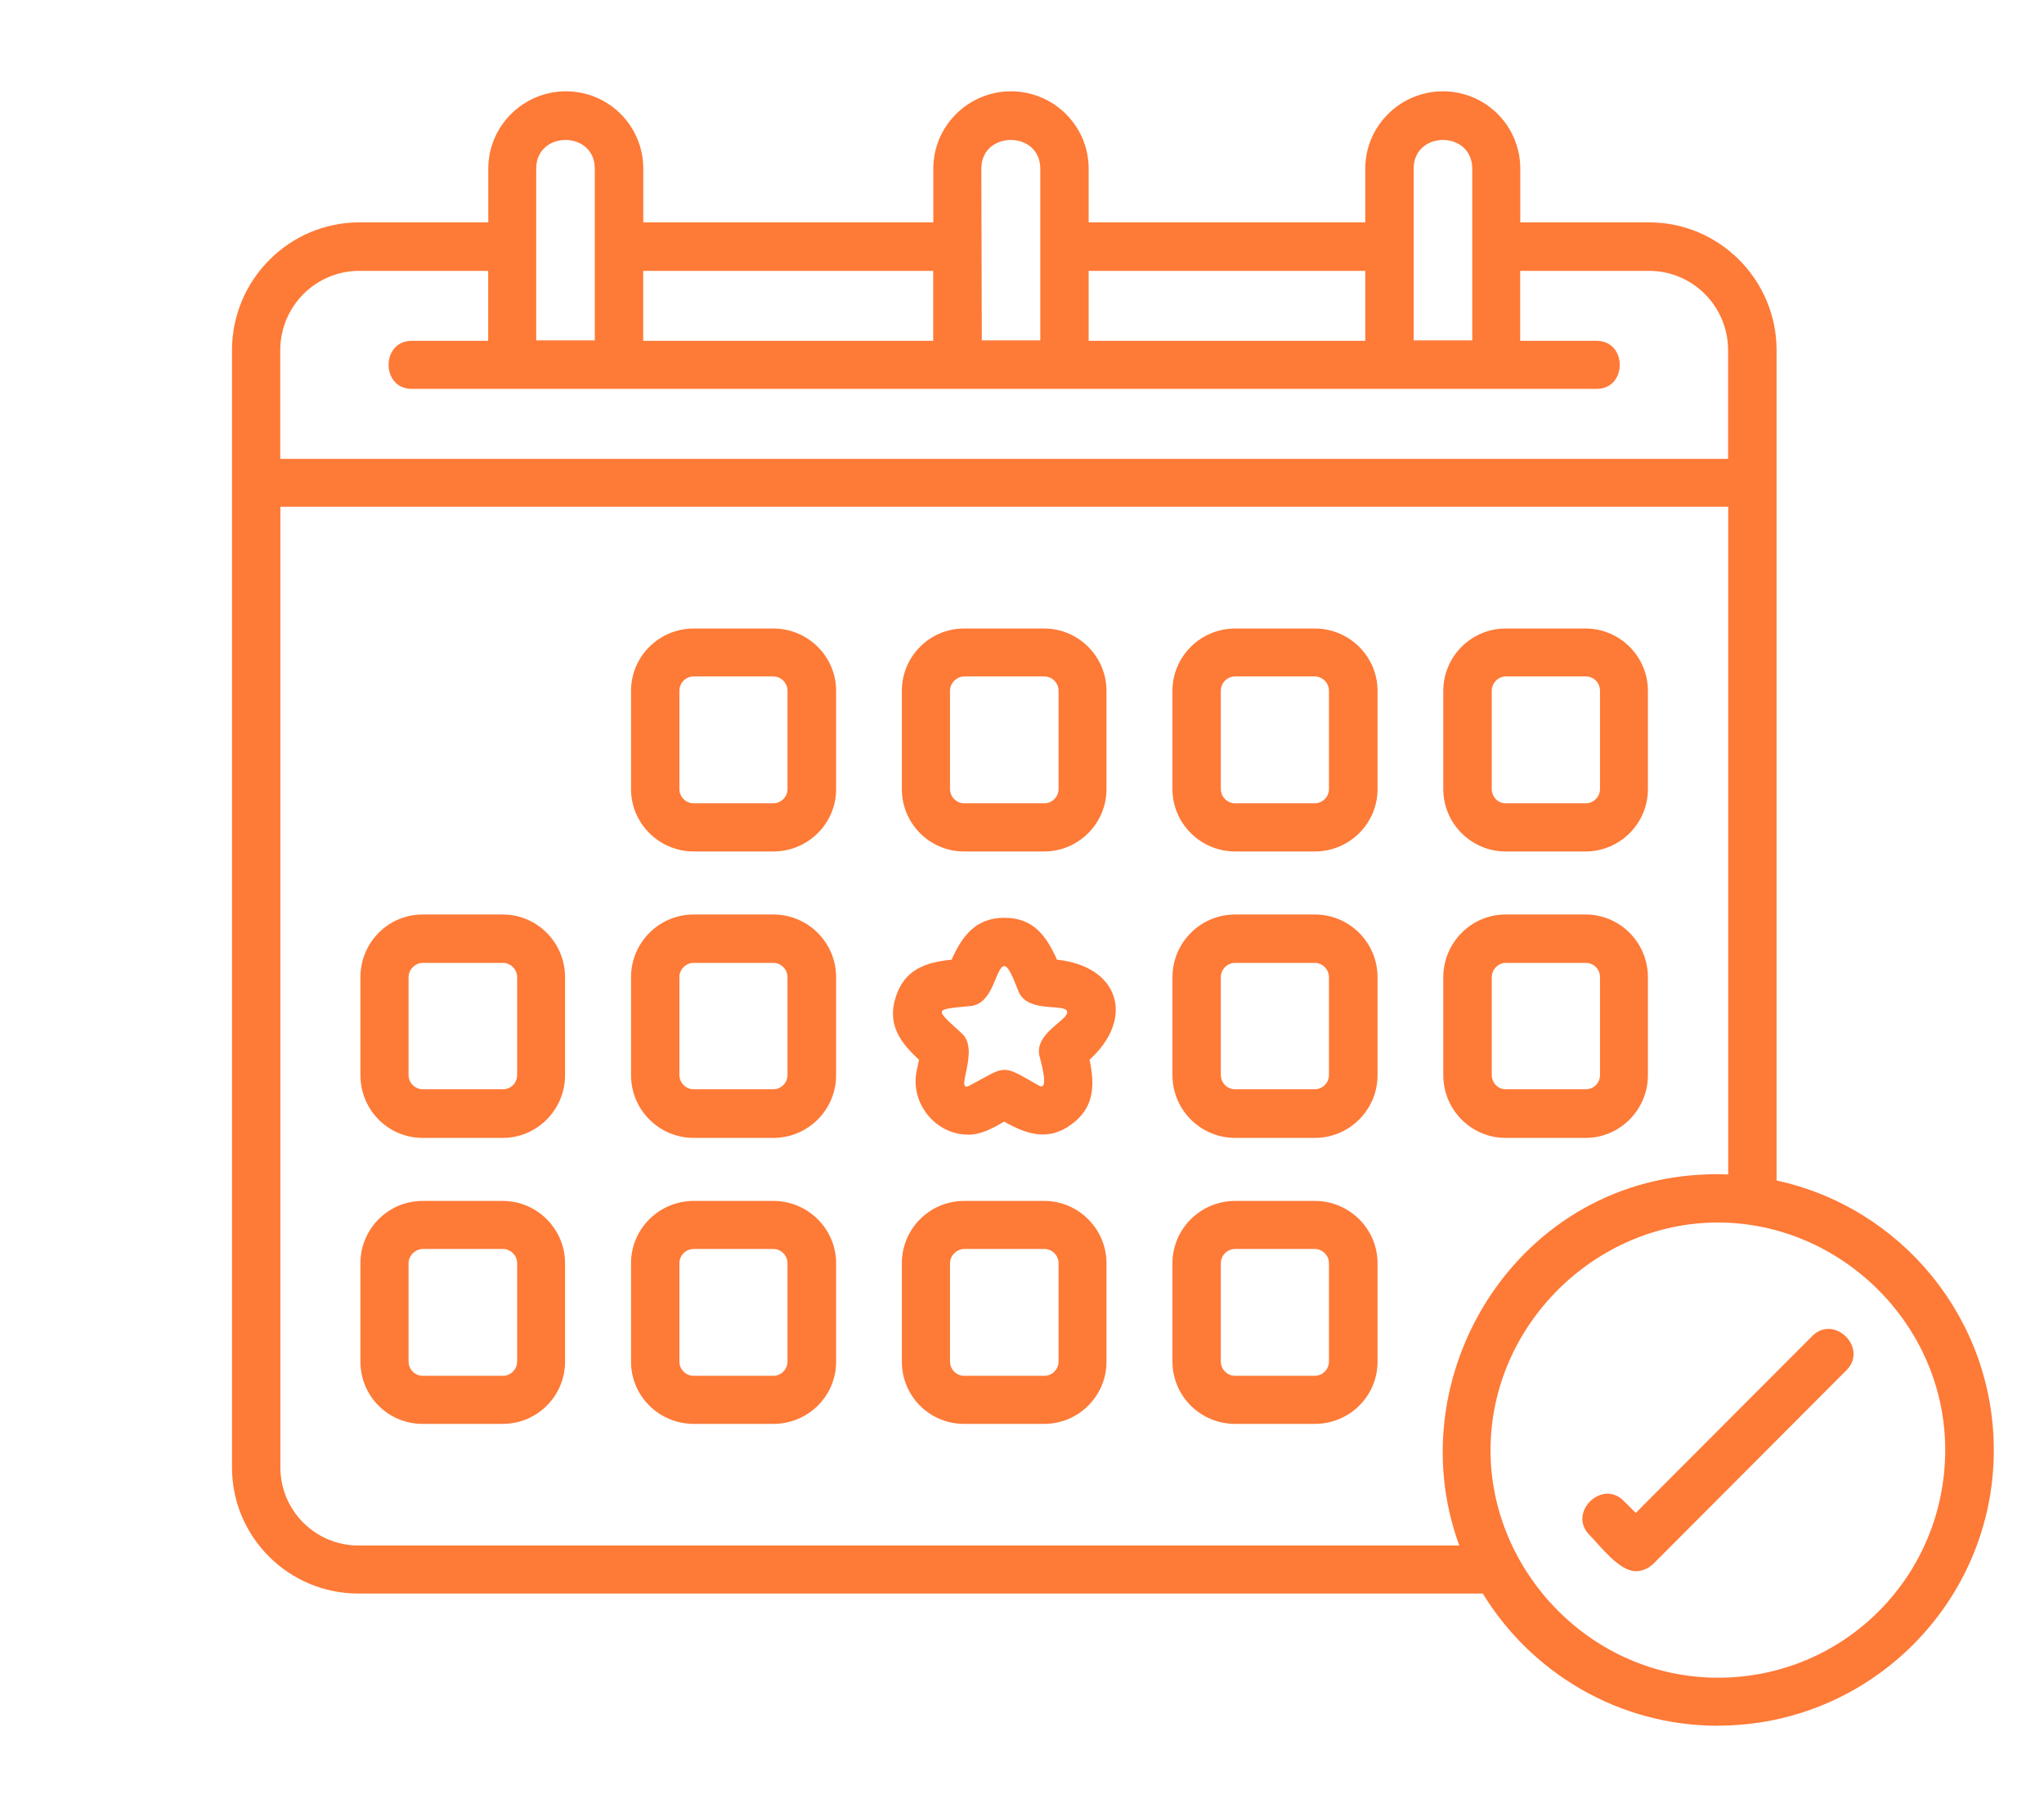 <?xml version="1.0" encoding="UTF-8"?>
<svg id="_圖層_5" data-name="圖層_5" xmlns="http://www.w3.org/2000/svg" viewBox="0 0 180 160">
  <defs>
    <style>
      .cls-1 {
        fill: #fe7a37;
        fill-rule: evenodd;
      }
    </style>
  </defs>
  <g id="Layer_x5F_1">
    <path class="cls-1" d="M85.23,99.9c-2.83,0-5.09-2.76-4.51-5.59l.21-1c-1.68-1.54-2.83-3.15-2.04-5.55.79-2.44,2.69-3.04,4.91-3.26.93-2.08,2.11-3.69,4.66-3.69s3.69,1.61,4.62,3.69c5.45.57,6.91,5.12,2.87,8.81.47,2.22.43,4.23-1.61,5.7-2.04,1.5-3.94.86-5.91-.25-1,.57-2.01,1.15-3.19,1.15ZM151.29,151.95c-8.74,0-16.44-4.66-20.71-11.64H31.57c-6.16,0-11.14-4.98-11.14-11.11V30.83c0-6.2,5.05-11.25,11.21-11.25h11.36v-4.73c0-3.76,3.08-6.81,6.84-6.81s6.81,3.04,6.81,6.81v4.73h25.54v-4.73c0-3.76,3.08-6.81,6.84-6.81s6.84,3.04,6.84,6.81v4.73h24.36v-4.73c0-3.76,3.08-6.81,6.84-6.81s6.81,3.04,6.81,6.81v4.73h11.36c6.16,0,11.21,5.05,11.21,11.25v73.11c10.93,2.36,19.13,12.11,19.13,23.75,0,13.36-10.89,24.25-24.29,24.25ZM131.26,127.7c0,10.64,8.85,20.02,20.02,20.02s20.02-8.99,20.02-20.06-9.24-20.02-20.02-20.02-20.02,9.03-20.02,20.06ZM144.05,138.34c-1.47,0-3.12-2.22-4.08-3.19-1.93-1.93,1.07-4.94,3.01-3.01l1.07,1.07,15.55-15.58c1.93-1.93,4.94,1.07,3.01,3.01l-17.05,17.09c-.43.39-.97.61-1.5.61ZM24.69,44.62v84.58c0,3.8,3.08,6.88,6.88,6.88h96.94c-5.66-15.4,5.73-33.39,23.68-32.67v-58.79H24.69ZM47.22,29.97h5.16v-15.12c0-3.37-5.16-3.37-5.16,0v15.12ZM86.45,29.97h5.16v-15.12c0-3.37-5.19-3.37-5.19,0,0,5.05.04,10.1.04,15.12ZM124.49,29.97h5.16v-15.12c0-3.37-5.16-3.37-5.16,0v15.12ZM24.69,40.4h127.49v-9.56c0-3.87-3.12-6.99-6.95-6.99h-11.36v6.16h6.73c2.72,0,2.72,4.23,0,4.23H36.26c-2.72,0-2.72-4.23,0-4.23h6.73v-6.16h-11.36c-3.83,0-6.95,3.12-6.95,6.99v9.56ZM120.23,23.85h-24.36v6.16h24.36v-6.16ZM82.18,23.85h-25.54v6.16h25.54v-6.16ZM68.11,74.97h-7.02c-3.04,0-5.52-2.47-5.52-5.48v-8.67c0-3.01,2.47-5.48,5.52-5.48h7.02c3.04,0,5.52,2.47,5.52,5.48v8.67c0,3.01-2.47,5.48-5.52,5.48ZM61.08,59.56c-.68,0-1.25.57-1.25,1.25v8.67c0,.68.57,1.25,1.25,1.25h7.02c.68,0,1.25-.57,1.25-1.25v-8.67c0-.68-.57-1.25-1.25-1.25h-7.02ZM91.96,74.97h-7.06c-3.04,0-5.48-2.47-5.48-5.48v-8.67c0-3.01,2.44-5.48,5.48-5.48h7.06c3.01,0,5.48,2.47,5.48,5.48v8.67c0,3.01-2.47,5.48-5.48,5.48ZM84.91,59.56c-.64,0-1.25.57-1.25,1.25v8.67c0,.68.57,1.25,1.25,1.25h7.06c.68,0,1.25-.57,1.25-1.25v-8.67c0-.68-.57-1.25-1.25-1.25h-7.06ZM115.79,74.97h-7.02c-3.04,0-5.52-2.47-5.52-5.48v-8.67c0-3.01,2.47-5.48,5.52-5.48h7.02c3.04,0,5.52,2.47,5.52,5.48v8.67c0,3.01-2.47,5.48-5.52,5.48ZM108.76,59.56c-.68,0-1.25.57-1.25,1.25v8.67c0,.68.57,1.25,1.25,1.25h7.02c.68,0,1.25-.57,1.25-1.25v-8.67c0-.68-.57-1.25-1.25-1.25h-7.02ZM139.64,74.97h-7.06c-3.01,0-5.48-2.47-5.48-5.48v-8.67c0-3.01,2.47-5.48,5.48-5.48h7.06c3.01,0,5.48,2.47,5.48,5.48v8.67c0,3.01-2.47,5.48-5.48,5.48ZM132.59,59.56c-.64,0-1.22.57-1.22,1.25v8.67c0,.68.54,1.25,1.22,1.25h7.06c.68,0,1.25-.57,1.25-1.25v-8.67c0-.68-.54-1.25-1.25-1.25h-7.06ZM44.28,100.19h-7.06c-3.04,0-5.48-2.47-5.48-5.52v-8.63c0-3.04,2.44-5.52,5.48-5.52h7.06c3.01,0,5.48,2.47,5.48,5.52v8.63c0,3.04-2.47,5.52-5.48,5.52ZM37.23,84.78c-.64,0-1.25.57-1.25,1.25v8.63c0,.68.57,1.25,1.25,1.25h7.06c.68,0,1.25-.54,1.25-1.25v-8.63c0-.68-.57-1.25-1.25-1.25h-7.06ZM68.11,100.19h-7.02c-3.04,0-5.52-2.47-5.52-5.52v-8.63c0-3.04,2.47-5.52,5.52-5.52h7.02c3.04,0,5.52,2.47,5.52,5.52v8.63c0,3.04-2.47,5.52-5.52,5.52ZM61.08,84.78c-.68,0-1.25.57-1.25,1.25v8.63c0,.68.57,1.25,1.25,1.25h7.02c.68,0,1.25-.57,1.25-1.25v-8.63c0-.68-.57-1.25-1.25-1.25h-7.02ZM115.79,100.19h-7.02c-3.04,0-5.52-2.47-5.52-5.52v-8.63c0-3.04,2.47-5.52,5.52-5.52h7.02c3.04,0,5.52,2.47,5.52,5.52v8.63c0,3.04-2.47,5.52-5.52,5.52ZM108.76,84.78c-.68,0-1.25.57-1.25,1.25v8.63c0,.68.57,1.25,1.25,1.25h7.02c.68,0,1.25-.57,1.25-1.25v-8.63c0-.68-.57-1.25-1.25-1.25h-7.02ZM139.64,100.19h-7.06c-3.01,0-5.48-2.47-5.48-5.52v-8.63c0-3.04,2.47-5.52,5.48-5.52h7.06c3.01,0,5.48,2.47,5.48,5.52v8.63c0,3.04-2.47,5.52-5.48,5.52ZM132.59,84.78c-.64,0-1.22.57-1.22,1.25v8.63c0,.68.54,1.25,1.22,1.25h7.06c.68,0,1.25-.54,1.25-1.25v-8.63c0-.68-.54-1.25-1.25-1.25h-7.06ZM44.28,125.37h-7.06c-3.04,0-5.48-2.44-5.48-5.48v-8.67c0-3.01,2.44-5.48,5.48-5.48h7.06c3.01,0,5.48,2.47,5.48,5.48v8.67c0,3.04-2.47,5.48-5.48,5.48ZM37.23,109.97c-.64,0-1.25.57-1.25,1.25v8.67c0,.68.57,1.25,1.25,1.25h7.06c.68,0,1.25-.57,1.25-1.25v-8.67c0-.68-.57-1.25-1.25-1.25h-7.06ZM68.11,125.37h-7.02c-3.04,0-5.52-2.44-5.52-5.48v-8.67c0-3.01,2.47-5.48,5.52-5.48h7.02c3.04,0,5.52,2.47,5.52,5.48v8.67c0,3.04-2.47,5.48-5.52,5.48ZM61.08,109.97c-.68,0-1.25.57-1.25,1.25v8.67c0,.68.57,1.25,1.25,1.25h7.02c.68,0,1.25-.57,1.25-1.25v-8.67c0-.68-.57-1.25-1.25-1.25h-7.02ZM91.96,125.37h-7.06c-3.04,0-5.48-2.44-5.48-5.48v-8.67c0-3.01,2.44-5.48,5.48-5.48h7.06c3.01,0,5.48,2.47,5.48,5.48v8.67c0,3.04-2.47,5.48-5.48,5.48ZM84.91,109.97c-.64,0-1.25.57-1.25,1.25v8.67c0,.68.57,1.25,1.25,1.25h7.06c.68,0,1.25-.57,1.25-1.25v-8.67c0-.68-.57-1.25-1.25-1.25h-7.06ZM115.79,125.37h-7.02c-3.04,0-5.52-2.44-5.52-5.48v-8.67c0-3.01,2.47-5.48,5.52-5.48h7.02c3.04,0,5.52,2.47,5.52,5.48v8.67c0,3.04-2.47,5.48-5.52,5.48ZM108.76,109.97c-.68,0-1.25.57-1.25,1.25v8.67c0,.68.57,1.25,1.25,1.25h7.02c.68,0,1.25-.57,1.25-1.25v-8.67c0-.68-.57-1.25-1.25-1.25h-7.02ZM88.45,85.07c-.79,0-.9,3.3-2.97,3.51-3.26.32-3.22.18-.79,2.4,1.68,1.5-.75,5.37.72,4.59,3.3-1.76,2.72-1.9,6.05,0,1.04.64.11-2.4.07-2.62-.43-2.04,2.65-3.15,2.44-3.9-.21-.72-3.44.18-4.26-1.72-.21-.43-.79-2.26-1.25-2.26Z"/>
  </g>
</svg>